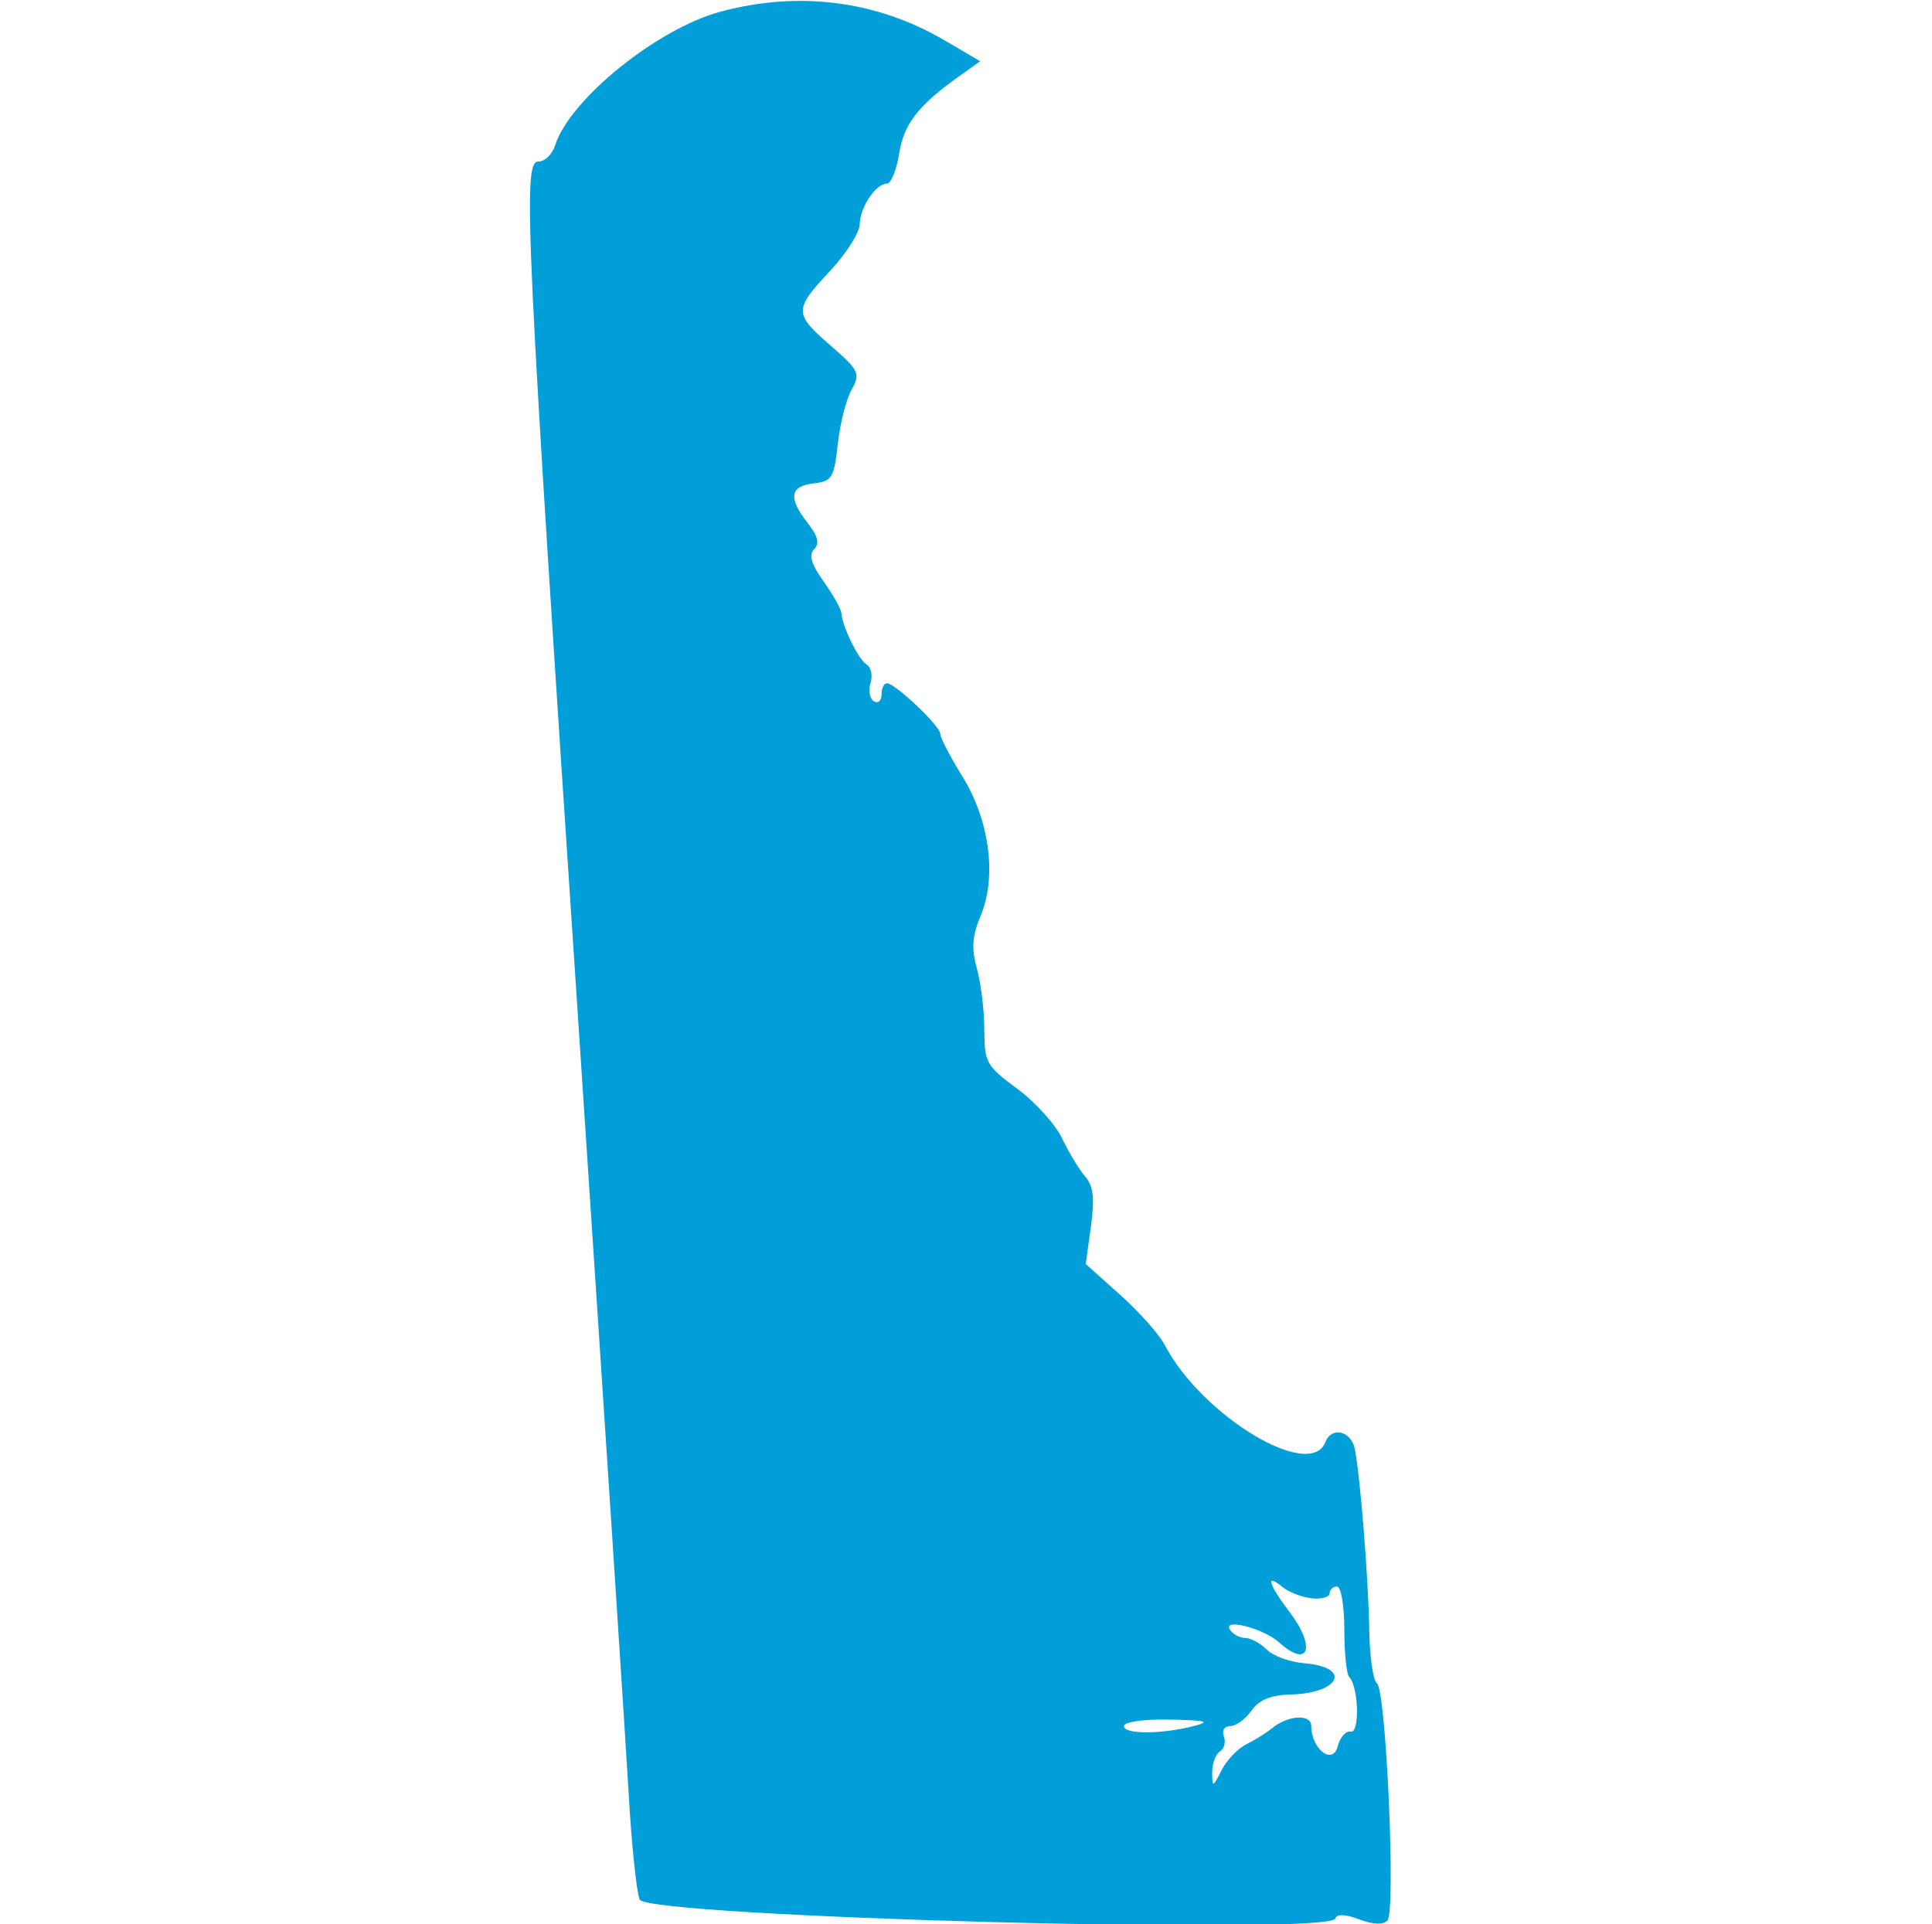 <svg id="svg" version="1.1" xmlns="http://www.w3.org/2000/svg" xmlns:xlink="http://www.w3.org/1999/xlink" width="400" height="398.479" viewBox="0, 0, 400,398.479"><g id="svgg"><path id="path0" d="M149.173 2.416 C 136.054 5.943,117.949 20.587,114.924 30.118 C 114.341 31.956,112.776 33.460,111.446 33.460 C 108.168 33.460,108.808 47.060,120.068 216.730 C 125.064 292.015,129.620 361.825,130.191 371.863 C 130.763 381.901,131.765 391.559,132.418 393.325 C 133.751 396.932,275.267 400.814,276.447 397.276 C 276.776 396.287,278.513 396.346,281.421 397.443 C 284.281 398.523,286.381 398.602,287.256 397.664 C 289.019 395.774,286.982 349.928,285.075 348.554 C 284.291 347.990,283.579 343.080,283.491 337.643 C 283.320 326.949,281.609 305.527,280.486 300.000 C 279.729 296.279,275.665 295.341,274.414 298.599 C 271.284 306.756,248.759 293.132,241.120 278.461 C 239.992 276.296,235.857 271.648,231.930 268.131 L 224.790 261.738 225.858 253.974 C 226.664 248.117,226.375 245.577,224.684 243.637 C 223.450 242.222,221.299 238.669,219.902 235.741 C 218.506 232.814,214.312 228.172,210.583 225.427 C 204.223 220.746,203.802 219.991,203.794 213.260 C 203.789 209.313,203.099 203.614,202.261 200.595 C 201.092 196.387,201.276 193.815,203.050 189.569 C 206.417 181.511,204.866 169.812,199.227 160.735 C 196.725 156.706,194.677 152.761,194.677 151.969 C 194.677 150.352,185.424 141.559,183.650 141.489 C 183.023 141.465,182.510 142.512,182.510 143.816 C 182.510 145.120,181.797 145.747,180.927 145.209 C 180.056 144.671,179.742 142.977,180.228 141.445 C 180.714 139.913,180.358 138.193,179.436 137.623 C 177.732 136.570,174.402 129.792,174.200 126.965 C 174.138 126.112,172.477 123.150,170.507 120.384 C 167.952 116.796,167.395 114.886,168.562 113.719 C 169.729 112.552,169.347 111.002,167.228 108.308 C 163.145 103.117,163.507 100.669,168.441 100.101 C 172.251 99.663,172.696 98.942,173.442 92.015 C 173.892 87.833,175.171 82.763,176.285 80.750 C 178.177 77.328,177.900 76.733,172.039 71.625 C 164.316 64.894,164.308 64.190,171.863 56.088 C 175.209 52.500,177.969 48.165,177.995 46.455 C 178.050 42.921,181.320 38.023,183.623 38.023 C 184.470 38.023,185.608 35.239,186.152 31.835 C 187.139 25.661,190.081 21.850,198.498 15.845 L 202.935 12.679 195.525 8.336 C 181.512 0.124,165.368 -1.938,149.173 2.416 M271.573 330.956 C 273.615 331.173,275.285 330.714,275.285 329.934 C 275.285 329.155,275.970 328.517,276.806 328.517 C 277.646 328.517,278.327 332.488,278.327 337.389 C 278.327 342.269,278.785 346.719,279.345 347.279 C 281.294 349.228,281.554 358.986,279.646 358.570 C 278.651 358.353,277.433 359.739,276.941 361.651 C 275.925 365.596,271.483 362.149,271.483 357.414 C 271.483 354.851,266.684 355.126,263.336 357.880 C 262.201 358.813,259.819 360.302,258.043 361.187 C 256.266 362.073,253.954 364.495,252.904 366.570 C 251.071 370.192,250.995 370.210,250.973 367.010 C 250.961 365.177,251.682 363.226,252.575 362.674 C 253.469 362.121,253.832 360.712,253.383 359.542 C 252.921 358.338,253.499 357.414,254.714 357.414 C 255.895 357.414,257.867 355.980,259.095 354.226 C 260.659 351.993,263.079 350.992,267.166 350.885 C 277.511 350.616,279.906 345.190,270.026 344.406 C 267.084 344.173,263.593 342.898,262.268 341.573 C 260.943 340.248,258.921 339.163,257.776 339.163 C 256.630 339.163,255.208 338.379,254.616 337.421 C 253.119 335.000,261.591 337.189,264.759 340.042 C 270.993 345.658,272.551 341.088,266.920 333.705 C 262.624 328.072,261.946 325.652,265.489 328.592 C 266.793 329.674,269.531 330.738,271.573 330.956 M247.148 357.414 C 240.353 359.143,232.700 359.143,232.700 357.414 C 232.700 356.544,236.762 355.970,242.205 356.073 C 249.772 356.217,250.780 356.490,247.148 357.414 " stroke="none" fill="#009FDA" fill-rule="evenodd"></path></g></svg>
